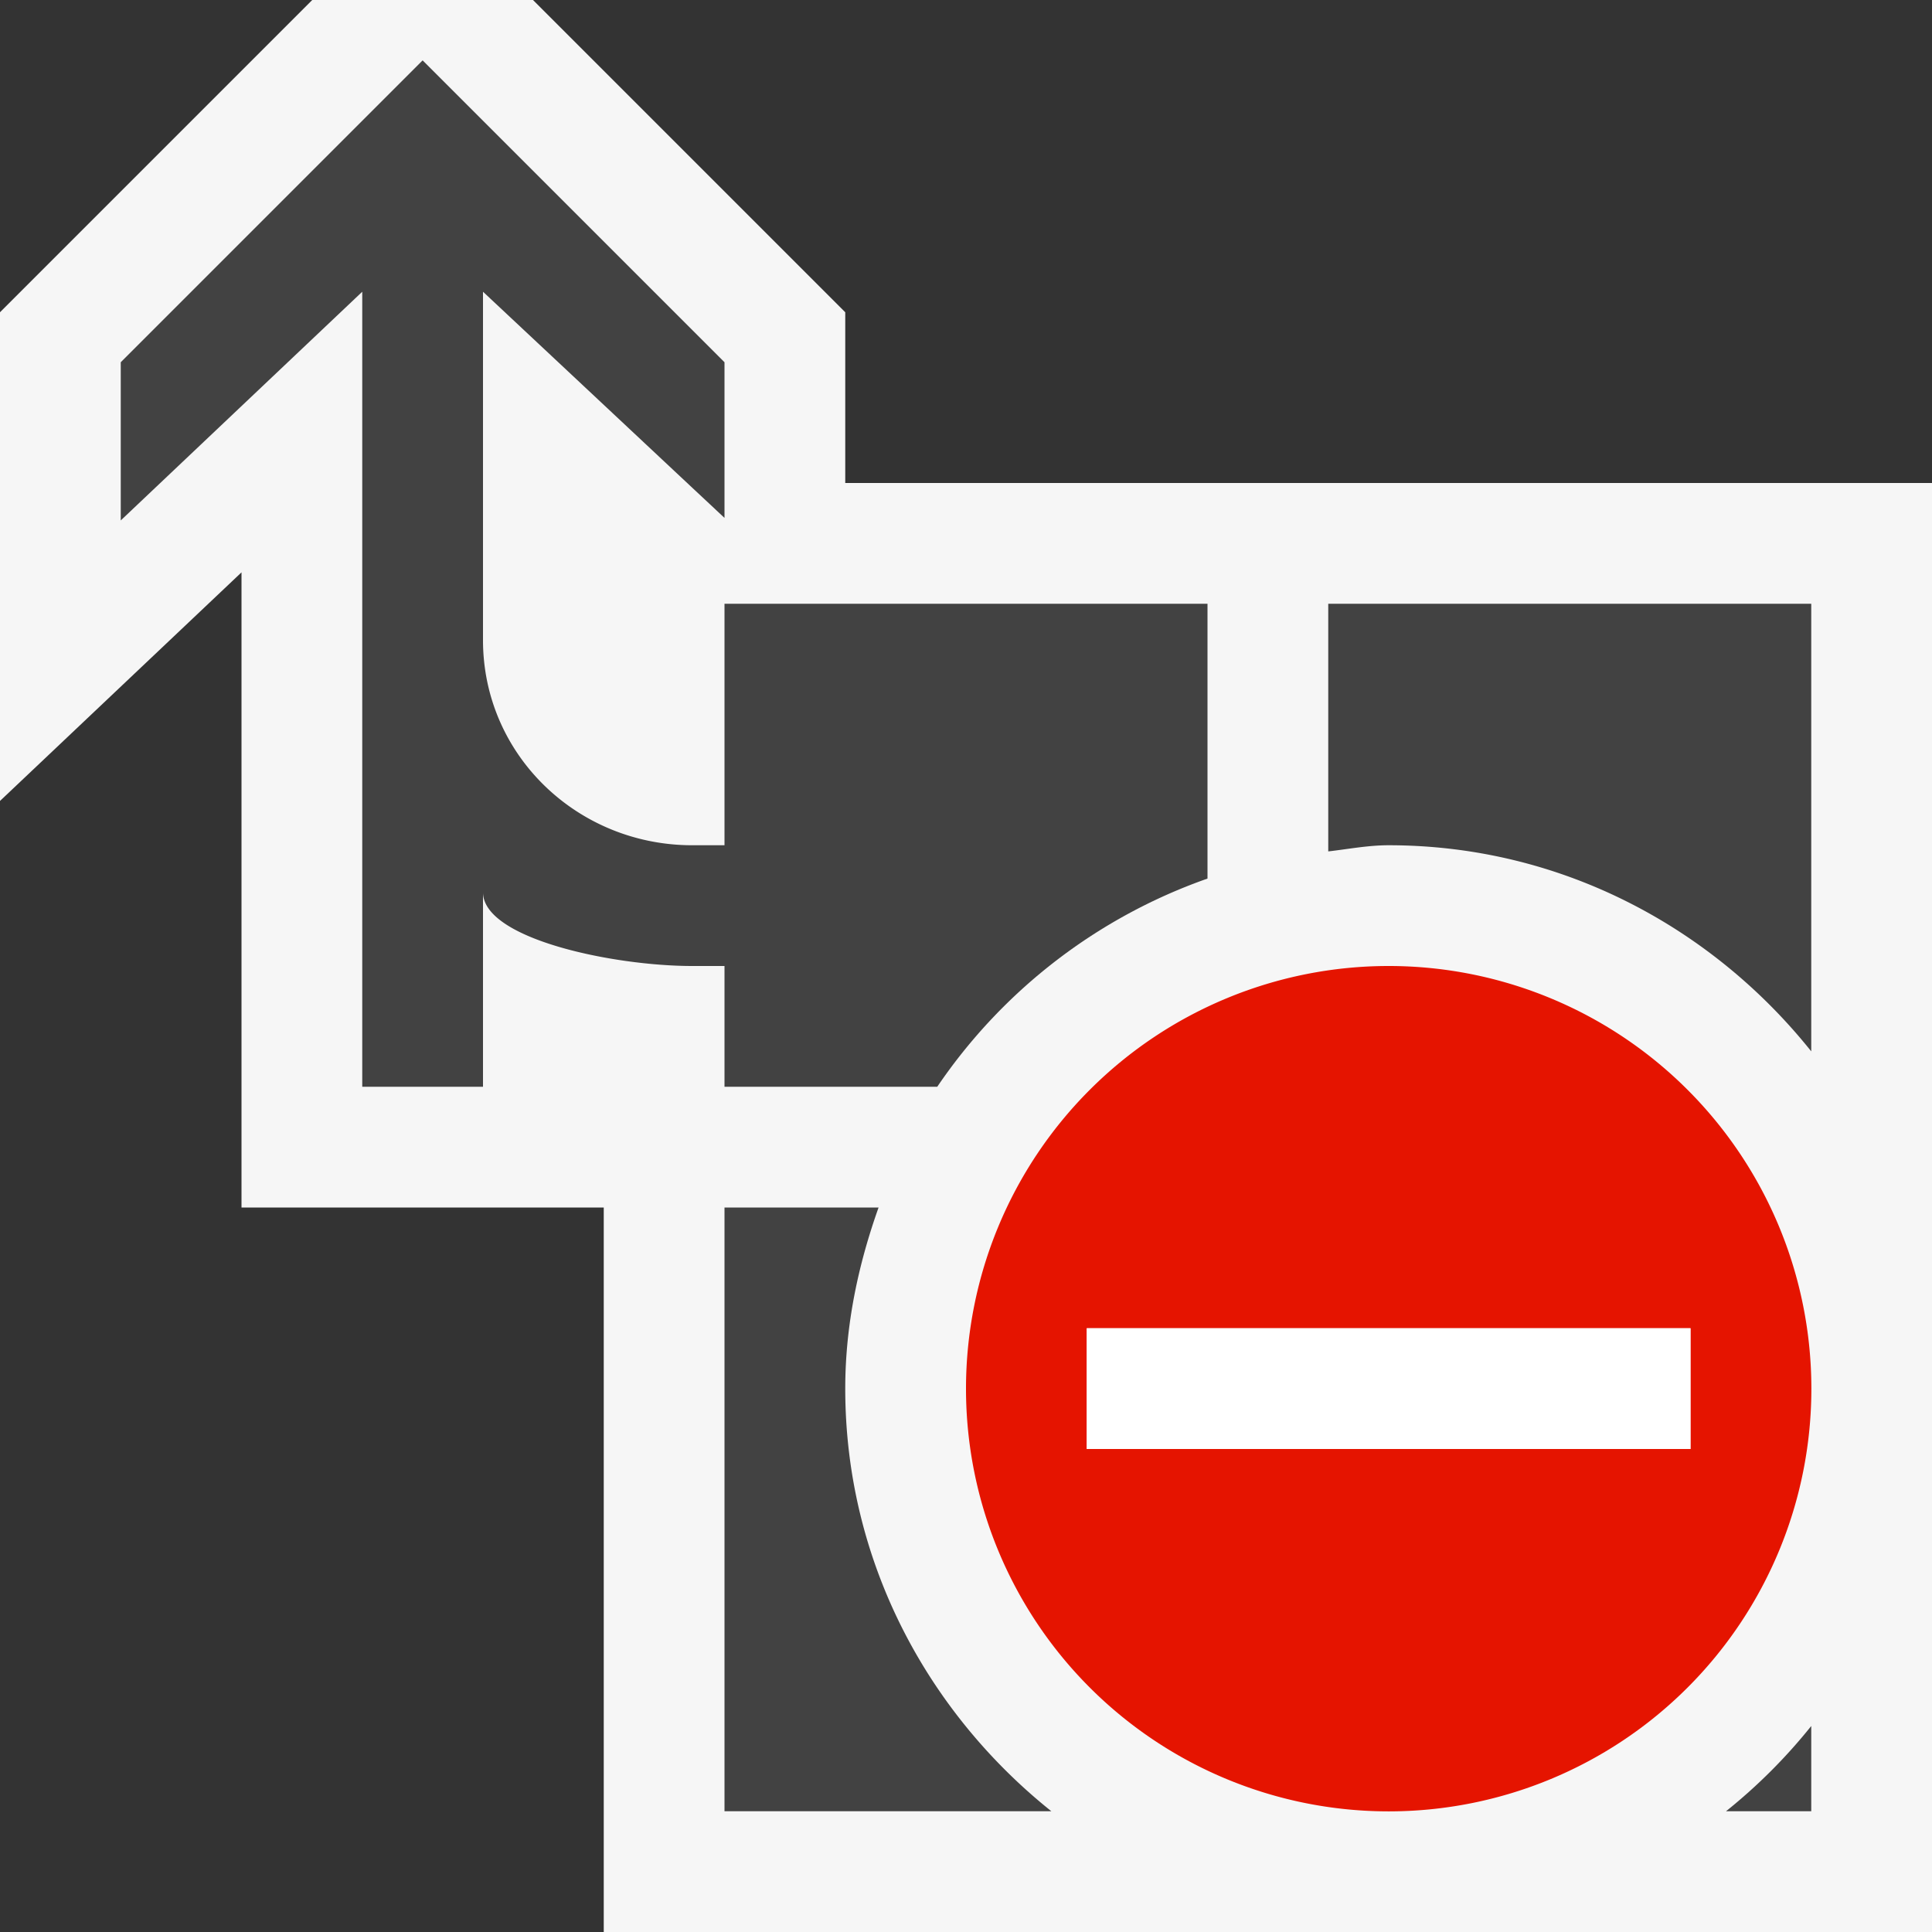 <svg xmlns="http://www.w3.org/2000/svg" viewBox="0 0 16 16"><rect x="0" y="0" width="16" height="16" fill="#333333" stroke="none"/><style>.st0{fill:#f6f6f6}.st1{fill:#424242}.st2{fill:#e51400}.st3{fill:#fff}</style><path class="st0" d="M11 4H7V2.586L4.414 0H2.586L0 2.586v4.047L2 4.74V10h3v6h11V4z" id="outline"/><g id="icon_x5F_bg"><path class="st1" d="M6 7h-.267C4.782 7 4 6.252 4 5.301V2.416L5.691 4 6 4.289V3L3.5.5 1 3v1.31l2-1.894V9h1V7.389C4 7.775 5.078 8 5.733 8H7V7H6zM15 8.707V5h-4v2.051c.166-.019.329-.051.5-.051 1.421 0 2.675.675 3.5 1.707zM15 14.294a4.532 4.532 0 0 1-.706.706H15v-.706zM7 11.5c0-.528.108-1.028.276-1.5H6v5h2.707C7.675 14.175 7 12.921 7 11.5z"/><path class="st1" d="M10 7.276V5H6v4h1.762A4.514 4.514 0 0 1 10 7.276z"/></g><path class="st2" d="M11.5 8a3.5 3.5 0 1 0 .001 7.001A3.5 3.5 0 0 0 11.5 8zM9 12v-1h5v1H9z" id="not_x5F_bg"/><path class="st3" d="M14 12H9v-1h5v1z" id="not_x5F_fg"/></svg>